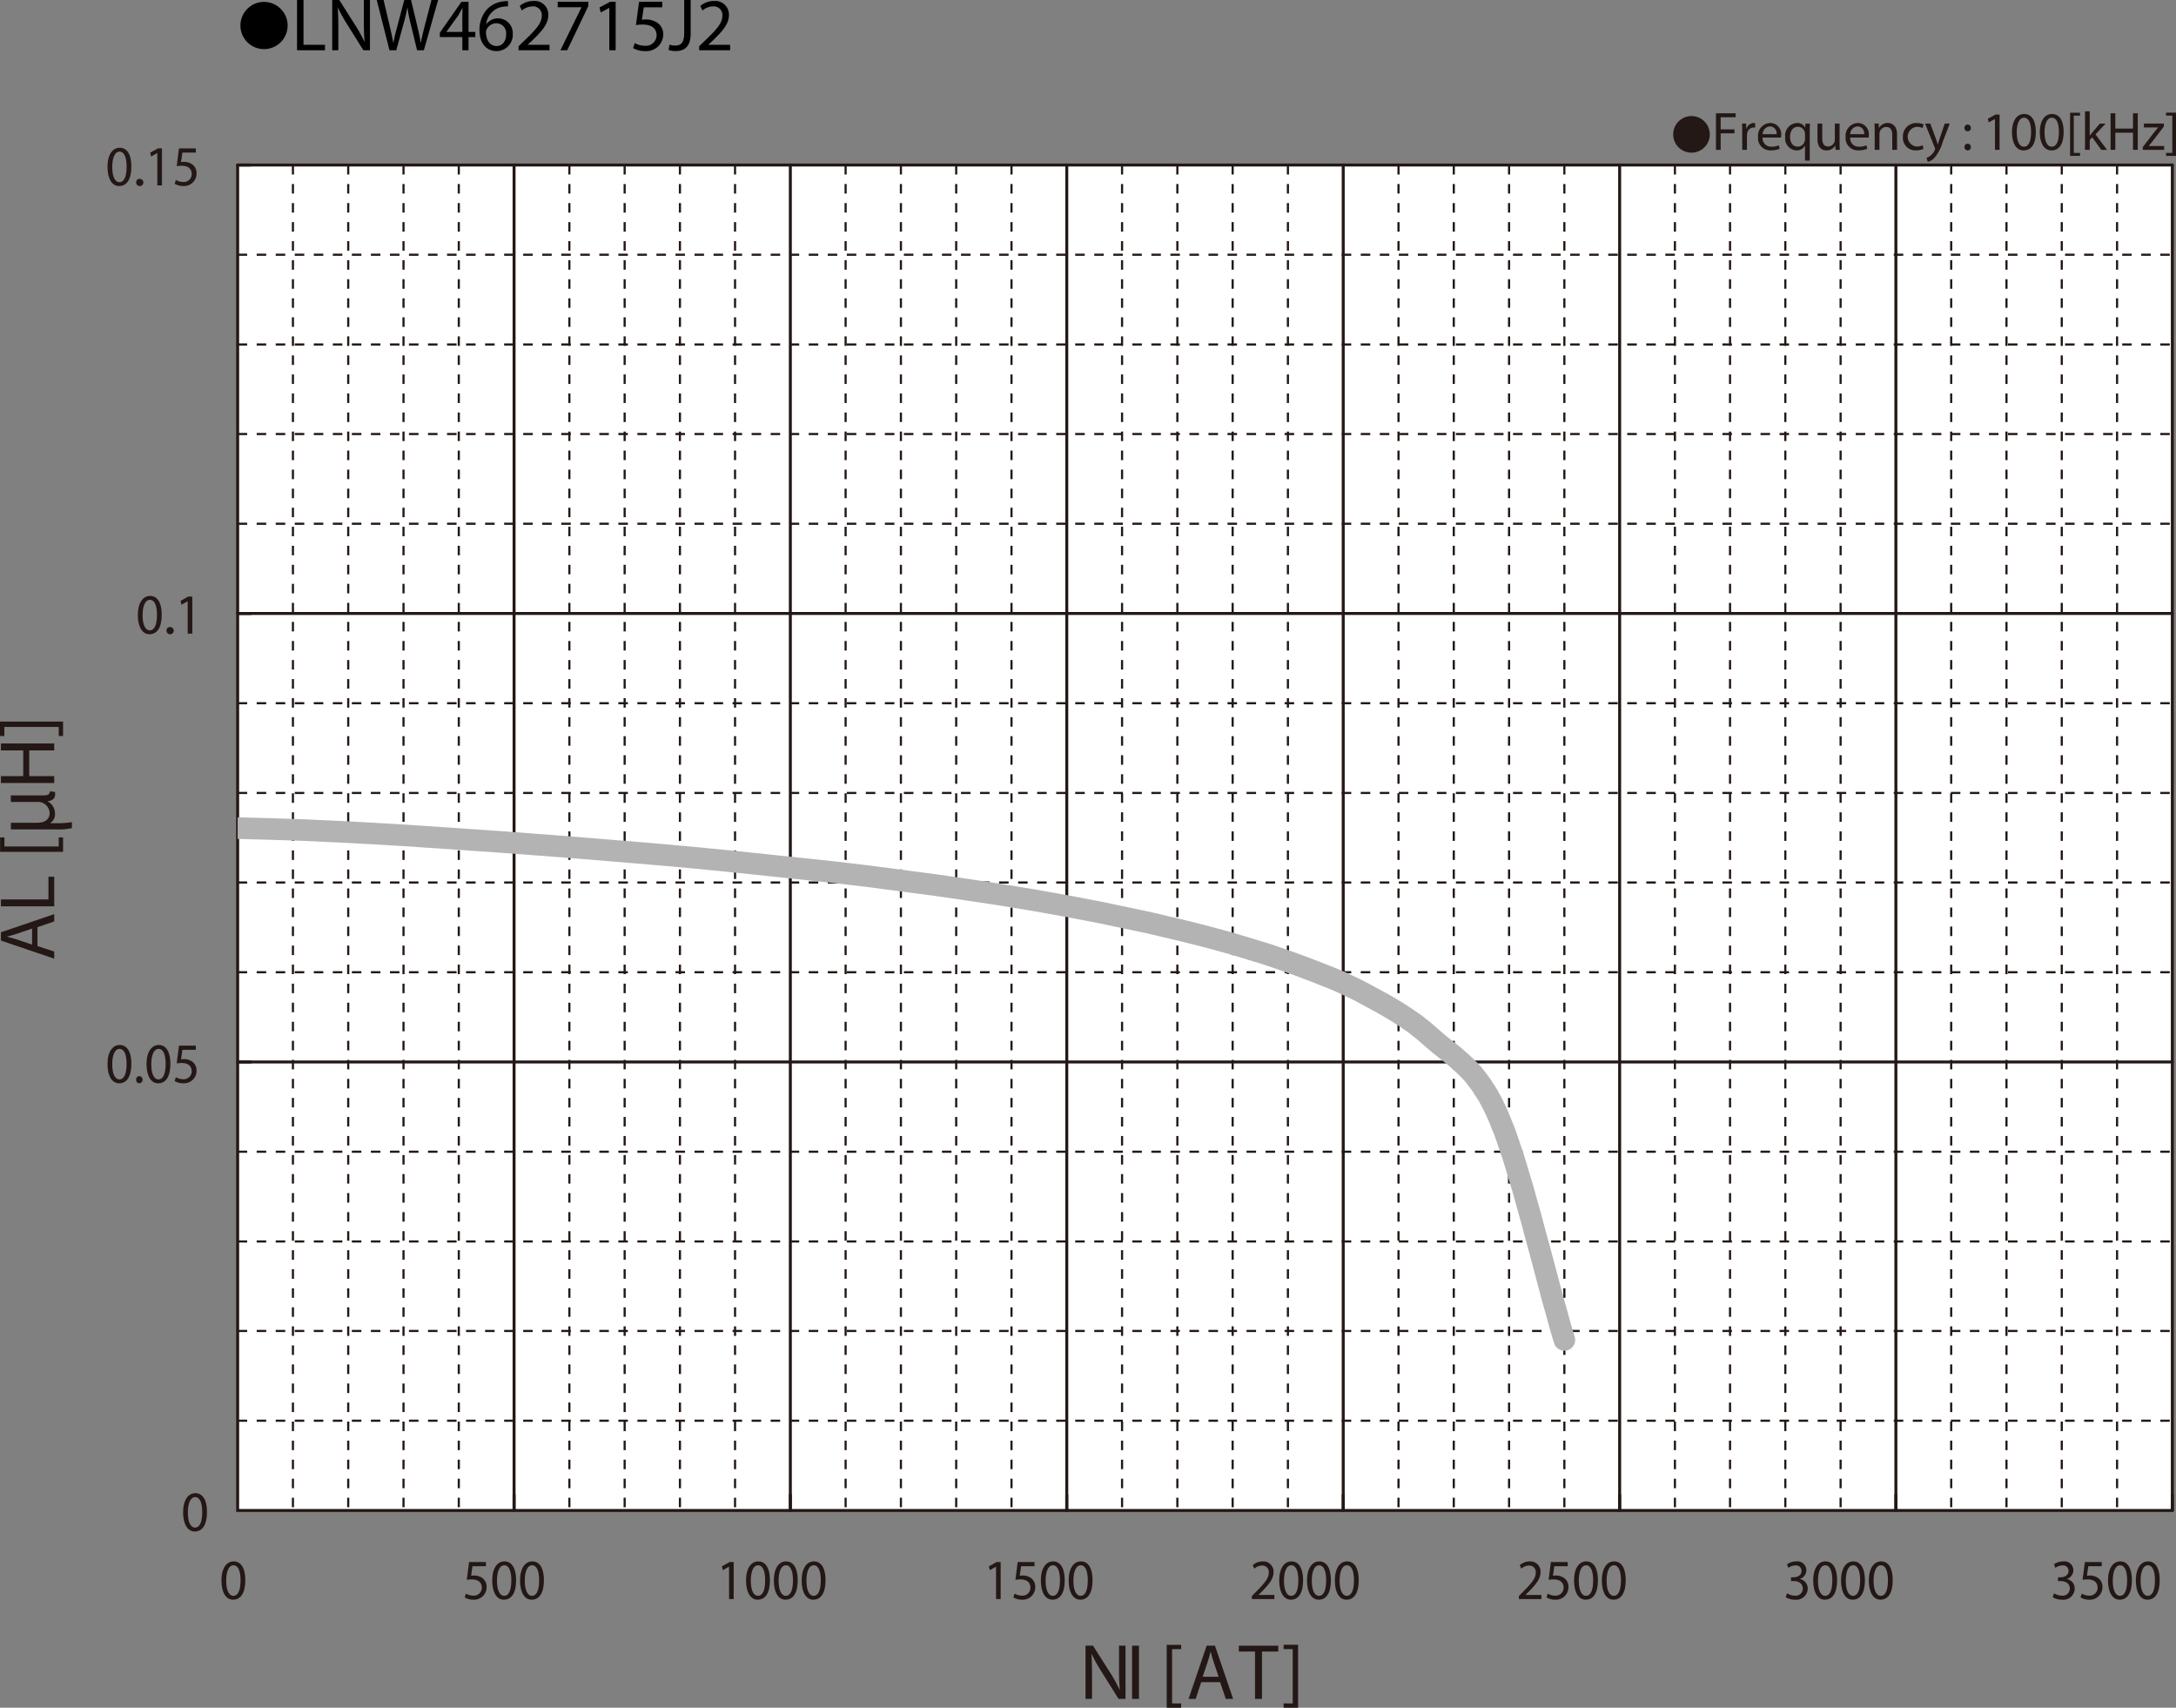 <svg id="レイヤー_1" data-name="レイヤー 1" xmlns="http://www.w3.org/2000/svg" xmlns:xlink="http://www.w3.org/1999/xlink" viewBox="0 0 320.986 251.871">
  <rect x="0" y="0" width="320.986" height="251.871" fill="#808080" stroke="none"/>
  <defs>
    <style>
      .cls-1, .cls-4, .cls-5, .cls-6, .cls-8 {
        fill: none;
      }

      .cls-2 {
        fill: #231815;
      }

      .cls-3 {
        fill: #fff;
      }

      .cls-4, .cls-5, .cls-6 {
        stroke: #231815;
      }

      .cls-4 {
        stroke-miterlimit: 3.864;
        stroke-width: 0.319px;
        stroke-dasharray: 1.404 1.404;
      }

      .cls-5, .cls-6, .cls-8 {
        stroke-linecap: round;
      }

      .cls-5, .cls-8 {
        stroke-linejoin: round;
      }

      .cls-5, .cls-6 {
        stroke-width: 0.438px;
      }

      .cls-6 {
        stroke-miterlimit: 10;
      }

      .cls-7 {
        clip-path: url(#clip-path);
      }

      .cls-8 {
        stroke: #b3b3b3;
        stroke-width: 3.185px;
      }
    </style>
    <clipPath id="clip-path" transform="translate(-2.26 -4.632)">
      <rect class="cls-1" x="37.316" y="28.968" width="285.39" height="198.439"/>
    </clipPath>
  </defs>
  <title>AW_AL-Bias1_LNW462715J2</title>
  <g>
    <path d="M44.69,8.43a3.482,3.482,0,1,1-3.478-3.518A3.496,3.496,0,0,1,44.69,8.43Z" transform="translate(-2.26 -4.632)"/>
    <path d="M46.074,4.632h.958v6.612H50.2v.803h-4.126Z" transform="translate(-2.26 -4.632)"/>
    <path d="M51.266,12.047V4.632H52.311l2.377,3.752a21.062,21.062,0,0,1,1.331,2.409l.022-.011c-.088-.99-.11-1.892-.11-3.047V4.632h.902v7.415h-.968L53.51,8.284A23.52,23.52,0,0,1,52.124,5.809l-.033.011c.055.935.077,1.827.077,3.059v3.168Z" transform="translate(-2.26 -4.632)"/>
    <path d="M59.714,12.047,57.833,4.632h1.012l.88,3.752c.22.924.418,1.848.55,2.563h.022c.121-.737.352-1.617.605-2.574l.99-3.741h1.001l.902,3.763c.209.88.407,1.76.517,2.541h.022c.154-.814.363-1.639.594-2.563l.979-3.741h.979l-2.101,7.415H63.784l-.935-3.861a22.404,22.404,0,0,1-.484-2.42h-.022a23.34,23.34,0,0,1-.572,2.42l-1.056,3.861Z" transform="translate(-2.26 -4.632)"/>
    <path d="M70.461,12.047V10.1H67.139V9.461l3.19-4.565H71.374V9.34h1.002V10.1H71.374v1.947Zm0-2.707V6.953q0-.561.033-1.122h-.033c-.22.418-.396.726-.594,1.056L68.118,9.318V9.34Z" transform="translate(-2.26 -4.632)"/>
    <path d="M77.193,5.578a3.481,3.481,0,0,0-.726.044,2.906,2.906,0,0,0-2.486,2.541h.033a2.18,2.18,0,0,1,3.884,1.485,2.392,2.392,0,0,1-2.377,2.52c-1.529,0-2.53-1.188-2.53-3.047a4.497,4.497,0,0,1,1.21-3.224,3.89,3.89,0,0,1,2.288-1.056,4.669,4.669,0,0,1,.704-.055Zm-.275,4.125a1.453,1.453,0,0,0-1.474-1.639,1.592,1.592,0,0,0-1.386.88.821.821,0,0,0-.11.429c.022,1.177.561,2.046,1.573,2.046C76.357,11.42,76.918,10.727,76.918,9.704Z" transform="translate(-2.26 -4.632)"/>
    <path d="M78.755,12.047v-.594l.759-.737c1.826-1.738,2.651-2.663,2.662-3.741a1.276,1.276,0,0,0-1.419-1.397,2.436,2.436,0,0,0-1.518.605l-.308-.682a3.138,3.138,0,0,1,2.024-.726A2.012,2.012,0,0,1,83.144,6.854c0,1.32-.957,2.388-2.464,3.84l-.572.528v.022H83.32v.803Z" transform="translate(-2.26 -4.632)"/>
    <path d="M89.04,4.896v.638l-3.113,6.513H84.926l3.103-6.326V5.699H84.53V4.896Z" transform="translate(-2.26 -4.632)"/>
    <path d="M92.142,5.798H92.12l-1.243.671L90.69,5.732l1.562-.836h.825v7.151h-.935Z" transform="translate(-2.26 -4.632)"/>
    <path d="M99.953,5.71H97.224l-.275,1.837a3.823,3.823,0,0,1,.583-.044,3.023,3.023,0,0,1,1.541.385,2.038,2.038,0,0,1,1.023,1.837,2.481,2.481,0,0,1-2.663,2.442,3.505,3.505,0,0,1-1.782-.44l.242-.737a3.199,3.199,0,0,0,1.529.396,1.578,1.578,0,0,0,1.694-1.551c-.011-.924-.627-1.584-2.058-1.584a7.451,7.451,0,0,0-.99.077l.462-3.432h3.421Z" transform="translate(-2.26 -4.632)"/>
    <path d="M103.186,4.632h.957v4.962c0,1.969-.968,2.574-2.244,2.574a3.099,3.099,0,0,1-1.023-.176l.143-.781a2.291,2.291,0,0,0,.803.143c.858,0,1.364-.385,1.364-1.837Z" transform="translate(-2.26 -4.632)"/>
    <path d="M105.397,12.047v-.594l.759-.737c1.826-1.738,2.651-2.663,2.662-3.741a1.276,1.276,0,0,0-1.419-1.397,2.436,2.436,0,0,0-1.518.605l-.308-.682a3.138,3.138,0,0,1,2.024-.726,2.012,2.012,0,0,1,2.189,2.079c0,1.32-.957,2.388-2.464,3.84l-.572.528v.022h3.212v.803Z" transform="translate(-2.26 -4.632)"/>
  </g>
  <g>
    <path class="cls-2" d="M38.448,237.685c0,1.857-.656,2.884-1.807,2.884-1.016,0-1.703-1.001-1.719-2.809,0-1.833.751-2.842,1.807-2.842C37.824,234.919,38.448,235.945,38.448,237.685Zm-2.823.084c0,1.421.416,2.228,1.056,2.228.72,0,1.063-.883,1.063-2.278,0-1.345-.328-2.228-1.056-2.228C36.073,235.491,35.625,236.281,35.625,237.77Z" transform="translate(-2.26 -4.632)"/>
    <path class="cls-2" d="M73.939,235.634H71.956l-.2,1.404a2.663,2.663,0,0,1,.424-.034,2.108,2.108,0,0,1,1.119.295,1.571,1.571,0,0,1,.744,1.403,1.844,1.844,0,0,1-1.935,1.867,2.438,2.438,0,0,1-1.295-.337l.176-.562a2.248,2.248,0,0,0,1.111.302,1.171,1.171,0,0,0,1.232-1.185c-.008-.707-.456-1.211-1.495-1.211a5.098,5.098,0,0,0-.72.059l.336-2.623h2.486Z" transform="translate(-2.26 -4.632)"/>
    <path class="cls-2" d="M78.393,237.685c0,1.857-.656,2.884-1.807,2.884-1.016,0-1.703-1.001-1.719-2.809,0-1.833.751-2.842,1.807-2.842C77.77,234.919,78.393,235.945,78.393,237.685Zm-2.823.084c0,1.421.416,2.228,1.056,2.228.72,0,1.063-.883,1.063-2.278,0-1.345-.328-2.228-1.056-2.228C76.019,235.491,75.57,236.281,75.57,237.77Z" transform="translate(-2.26 -4.632)"/>
    <path class="cls-2" d="M82.495,237.685c0,1.857-.656,2.884-1.807,2.884-1.015,0-1.703-1.001-1.719-2.809,0-1.833.752-2.842,1.807-2.842C81.872,234.919,82.495,235.945,82.495,237.685Zm-2.822.084c0,1.421.415,2.228,1.055,2.228.72,0,1.063-.883,1.063-2.278,0-1.345-.328-2.228-1.056-2.228C80.12,235.491,79.673,236.281,79.673,237.77Z" transform="translate(-2.26 -4.632)"/>
    <path class="cls-2" d="M109.806,235.701H109.79l-.903.513-.136-.564,1.135-.639h.6v5.465h-.68Z" transform="translate(-2.26 -4.632)"/>
    <path class="cls-2" d="M115.834,237.685c0,1.857-.655,2.884-1.807,2.884-1.016,0-1.703-1.001-1.719-2.809,0-1.833.751-2.842,1.807-2.842C115.211,234.919,115.834,235.945,115.834,237.685Zm-2.822.084c0,1.421.416,2.228,1.056,2.228.72,0,1.063-.883,1.063-2.278,0-1.345-.328-2.228-1.056-2.228C113.46,235.491,113.012,236.281,113.012,237.77Z" transform="translate(-2.26 -4.632)"/>
    <path class="cls-2" d="M119.936,237.685c0,1.857-.655,2.884-1.807,2.884-1.016,0-1.703-1.001-1.719-2.809,0-1.833.751-2.842,1.807-2.842C119.314,234.919,119.936,235.945,119.936,237.685Zm-2.822.084c0,1.421.416,2.228,1.056,2.228.72,0,1.063-.883,1.063-2.278,0-1.345-.328-2.228-1.056-2.228C117.562,235.491,117.114,236.281,117.114,237.77Z" transform="translate(-2.26 -4.632)"/>
    <path class="cls-2" d="M124.039,237.685c0,1.857-.655,2.884-1.807,2.884-1.016,0-1.703-1.001-1.719-2.809,0-1.833.751-2.842,1.807-2.842C123.416,234.919,124.039,235.945,124.039,237.685Zm-2.822.084c0,1.421.416,2.228,1.056,2.228.72,0,1.063-.883,1.063-2.278,0-1.345-.328-2.228-1.056-2.228C121.665,235.491,121.217,236.281,121.217,237.77Z" transform="translate(-2.26 -4.632)"/>
    <path class="cls-2" d="M149.19,235.701h-.016l-.903.513-.136-.564,1.135-.639h.6v5.465h-.68Z" transform="translate(-2.26 -4.632)"/>
    <path class="cls-2" d="M154.868,235.634h-1.982l-.2,1.404a2.66,2.66,0,0,1,.424-.034,2.108,2.108,0,0,1,1.119.295,1.571,1.571,0,0,1,.744,1.403,1.844,1.844,0,0,1-1.936,1.867,2.439,2.439,0,0,1-1.295-.337l.176-.562a2.248,2.248,0,0,0,1.111.302,1.171,1.171,0,0,0,1.231-1.185c-.008-.707-.456-1.211-1.495-1.211a5.091,5.091,0,0,0-.72.059l.336-2.623h2.486Z" transform="translate(-2.26 -4.632)"/>
    <path class="cls-2" d="M159.322,237.685c0,1.857-.655,2.884-1.807,2.884-1.016,0-1.703-1.001-1.719-2.809,0-1.833.751-2.842,1.807-2.842C158.699,234.919,159.322,235.945,159.322,237.685Zm-2.822.084c0,1.421.416,2.228,1.056,2.228.72,0,1.063-.883,1.063-2.278,0-1.345-.328-2.228-1.056-2.228C156.948,235.491,156.5,236.281,156.5,237.77Z" transform="translate(-2.26 -4.632)"/>
    <path class="cls-2" d="M163.425,237.685c0,1.857-.655,2.884-1.807,2.884-1.016,0-1.703-1.001-1.719-2.809,0-1.833.751-2.842,1.807-2.842C162.802,234.919,163.425,235.945,163.425,237.685Zm-2.822.084c0,1.421.416,2.228,1.056,2.228.72,0,1.063-.883,1.063-2.278,0-1.345-.328-2.228-1.056-2.228C161.051,235.491,160.602,236.281,160.602,237.77Z" transform="translate(-2.26 -4.632)"/>
    <path class="cls-2" d="M186.929,240.477v-.454l.552-.564c1.327-1.328,1.928-2.034,1.935-2.858a.953.953,0,0,0-1.031-1.067,1.725,1.725,0,0,0-1.103.462l-.225-.521a2.218,2.218,0,0,1,1.472-.555,1.501,1.501,0,0,1,1.591,1.589c0,1.01-.695,1.825-1.791,2.935l-.415.403v.018h2.334v.613Z" transform="translate(-2.26 -4.632)"/>
    <path class="cls-2" d="M194.484,237.685c0,1.857-.655,2.884-1.807,2.884-1.016,0-1.703-1.001-1.719-2.809,0-1.833.751-2.842,1.807-2.842C193.861,234.919,194.484,235.945,194.484,237.685Zm-2.822.084c0,1.421.416,2.228,1.056,2.228.72,0,1.063-.883,1.063-2.278,0-1.345-.328-2.228-1.056-2.228C192.11,235.491,191.662,236.281,191.662,237.77Z" transform="translate(-2.26 -4.632)"/>
    <path class="cls-2" d="M198.587,237.685c0,1.857-.655,2.884-1.807,2.884-1.016,0-1.703-1.001-1.719-2.809,0-1.833.751-2.842,1.807-2.842C197.964,234.919,198.587,235.945,198.587,237.685Zm-2.822.084c0,1.421.416,2.228,1.056,2.228.72,0,1.063-.883,1.063-2.278,0-1.345-.328-2.228-1.056-2.228C196.213,235.491,195.765,236.281,195.765,237.77Z" transform="translate(-2.26 -4.632)"/>
    <path class="cls-2" d="M202.69,237.685c0,1.857-.655,2.884-1.807,2.884-1.016,0-1.703-1.001-1.719-2.809,0-1.833.751-2.842,1.807-2.842C202.066,234.919,202.69,235.945,202.69,237.685Zm-2.822.084c0,1.421.416,2.228,1.056,2.228.72,0,1.063-.883,1.063-2.278,0-1.345-.328-2.228-1.056-2.228C200.315,235.491,199.867,236.281,199.867,237.77Z" transform="translate(-2.26 -4.632)"/>
    <path class="cls-2" d="M226.314,240.477v-.454l.552-.564c1.327-1.328,1.928-2.034,1.936-2.858a.953.953,0,0,0-1.031-1.067,1.726,1.726,0,0,0-1.103.462l-.225-.521a2.218,2.218,0,0,1,1.472-.555,1.501,1.501,0,0,1,1.591,1.589c0,1.01-.695,1.825-1.791,2.935l-.415.403v.018h2.334v.613Z" transform="translate(-2.26 -4.632)"/>
    <path class="cls-2" d="M233.519,235.634h-1.982l-.2,1.404a2.66,2.66,0,0,1,.424-.034,2.108,2.108,0,0,1,1.119.295,1.571,1.571,0,0,1,.744,1.403,1.844,1.844,0,0,1-1.935,1.867,2.439,2.439,0,0,1-1.295-.337l.176-.562a2.248,2.248,0,0,0,1.111.302,1.171,1.171,0,0,0,1.231-1.185c-.008-.707-.456-1.211-1.495-1.211a5.091,5.091,0,0,0-.72.059l.336-2.623h2.486Z" transform="translate(-2.26 -4.632)"/>
    <path class="cls-2" d="M237.973,237.685c0,1.857-.655,2.884-1.807,2.884-1.016,0-1.703-1.001-1.719-2.809,0-1.833.751-2.842,1.807-2.842C237.35,234.919,237.973,235.945,237.973,237.685Zm-2.822.084c0,1.421.416,2.228,1.056,2.228.72,0,1.063-.883,1.063-2.278,0-1.345-.328-2.228-1.056-2.228C235.599,235.491,235.15,236.281,235.15,237.77Z" transform="translate(-2.26 -4.632)"/>
    <path class="cls-2" d="M242.074,237.685c0,1.857-.655,2.884-1.807,2.884-1.016,0-1.703-1.001-1.719-2.809,0-1.833.751-2.842,1.807-2.842C241.451,234.919,242.074,235.945,242.074,237.685Zm-2.822.084c0,1.421.416,2.228,1.056,2.228.72,0,1.063-.883,1.063-2.278,0-1.345-.328-2.228-1.056-2.228C239.7,235.491,239.252,236.281,239.252,237.77Z" transform="translate(-2.26 -4.632)"/>
    <path class="cls-2" d="M265.866,239.627a2.27,2.27,0,0,0,1.151.345,1.04,1.04,0,0,0,1.176-1.059c-.008-.766-.664-1.094-1.344-1.094h-.392v-.555h.392c.512,0,1.16-.277,1.16-.925a.801.801,0,0,0-.912-.824,1.843,1.843,0,0,0-1.039.362l-.184-.538a2.377,2.377,0,0,1,1.358-.421,1.319,1.319,0,0,1,1.487,1.304,1.349,1.349,0,0,1-.959,1.286v.017a1.402,1.402,0,0,1,1.159,1.404,1.682,1.682,0,0,1-1.895,1.64,2.542,2.542,0,0,1-1.352-.37Z" transform="translate(-2.26 -4.632)"/>
    <path class="cls-2" d="M273.255,237.685c0,1.857-.655,2.884-1.807,2.884-1.016,0-1.703-1.001-1.719-2.809,0-1.833.751-2.842,1.807-2.842C272.632,234.919,273.255,235.945,273.255,237.685Zm-2.822.084c0,1.421.416,2.228,1.056,2.228.72,0,1.063-.883,1.063-2.278,0-1.345-.328-2.228-1.056-2.228C270.881,235.491,270.433,236.281,270.433,237.77Z" transform="translate(-2.26 -4.632)"/>
    <path class="cls-2" d="M277.357,237.685c0,1.857-.655,2.884-1.807,2.884-1.016,0-1.703-1.001-1.719-2.809,0-1.833.751-2.842,1.807-2.842C276.734,234.919,277.357,235.945,277.357,237.685Zm-2.822.084c0,1.421.416,2.228,1.056,2.228.72,0,1.063-.883,1.063-2.278,0-1.345-.328-2.228-1.056-2.228C274.983,235.491,274.535,236.281,274.535,237.77Z" transform="translate(-2.26 -4.632)"/>
    <path class="cls-2" d="M281.46,237.685c0,1.857-.655,2.884-1.807,2.884-1.016,0-1.703-1.001-1.719-2.809,0-1.833.751-2.842,1.807-2.842C280.837,234.919,281.46,235.945,281.46,237.685Zm-2.822.084c0,1.421.416,2.228,1.056,2.228.72,0,1.063-.883,1.063-2.278,0-1.345-.328-2.228-1.056-2.228C279.086,235.491,278.638,236.281,278.638,237.77Z" transform="translate(-2.26 -4.632)"/>
    <path class="cls-2" d="M305.252,239.627a2.269,2.269,0,0,0,1.151.345,1.04,1.04,0,0,0,1.176-1.059c-.008-.766-.664-1.094-1.344-1.094h-.392v-.555h.392c.512,0,1.16-.277,1.16-.925a.801.801,0,0,0-.912-.824,1.841,1.841,0,0,0-1.039.362l-.184-.538a2.377,2.377,0,0,1,1.358-.421,1.319,1.319,0,0,1,1.487,1.304,1.349,1.349,0,0,1-.959,1.286v.017a1.402,1.402,0,0,1,1.159,1.404,1.682,1.682,0,0,1-1.895,1.64,2.542,2.542,0,0,1-1.352-.37Z" transform="translate(-2.26 -4.632)"/>
    <path class="cls-2" d="M312.289,235.634h-1.982l-.2,1.404a2.66,2.66,0,0,1,.424-.034,2.108,2.108,0,0,1,1.119.295,1.571,1.571,0,0,1,.744,1.403,1.844,1.844,0,0,1-1.936,1.867,2.439,2.439,0,0,1-1.295-.337l.176-.562a2.248,2.248,0,0,0,1.111.302,1.171,1.171,0,0,0,1.231-1.185c-.008-.707-.456-1.211-1.495-1.211a5.104,5.104,0,0,0-.72.059l.336-2.623h2.486Z" transform="translate(-2.26 -4.632)"/>
    <path class="cls-2" d="M316.742,237.685c0,1.857-.655,2.884-1.807,2.884-1.016,0-1.703-1.001-1.719-2.809,0-1.833.751-2.842,1.807-2.842C316.119,234.919,316.742,235.945,316.742,237.685Zm-2.822.084c0,1.421.416,2.228,1.056,2.228.72,0,1.063-.883,1.063-2.278,0-1.345-.328-2.228-1.056-2.228C314.368,235.491,313.92,236.281,313.92,237.77Z" transform="translate(-2.26 -4.632)"/>
    <path class="cls-2" d="M320.845,237.685c0,1.857-.655,2.884-1.807,2.884-1.016,0-1.703-1.001-1.719-2.809,0-1.833.751-2.842,1.807-2.842C320.222,234.919,320.845,235.945,320.845,237.685Zm-2.822.084c0,1.421.416,2.228,1.056,2.228.72,0,1.063-.883,1.063-2.278,0-1.345-.328-2.228-1.056-2.228C318.471,235.491,318.022,236.281,318.022,237.77Z" transform="translate(-2.26 -4.632)"/>
  </g>
  <g>
    <path class="cls-2" d="M162.39,255.199v-7.847h1.107l2.518,3.97a22.17,22.17,0,0,1,1.41,2.55l.023-.012c-.093-1.048-.116-2.003-.116-3.225v-3.283h.956v7.847h-1.026l-2.495-3.981a24.861,24.861,0,0,1-1.469-2.62l-.034.012c.058.99.081,1.933.081,3.236v3.353Z" transform="translate(-2.26 -4.632)"/>
    <path class="cls-2" d="M170.27,247.352v7.847h-1.015v-7.847Z" transform="translate(-2.26 -4.632)"/>
    <path class="cls-2" d="M174.36,256.503v-9.278h2.133v.64h-1.34v7.999h1.34v.64Z" transform="translate(-2.26 -4.632)"/>
    <path class="cls-2" d="M179.452,252.731l-.815,2.468h-1.05l2.669-7.847h1.225l2.682,7.847h-1.084l-.84-2.468Zm2.578-.792-.77-2.259c-.176-.513-.293-.978-.408-1.432h-.023c-.117.466-.246.942-.397,1.42l-.77,2.271Z" transform="translate(-2.26 -4.632)"/>
    <path class="cls-2" d="M187.39,248.214H185.001v-.861h5.816v.861h-2.4v6.985H187.39Z" transform="translate(-2.26 -4.632)"/>
    <path class="cls-2" d="M193.743,247.213v9.29H191.61v-.64h1.34v-8.011h-1.34v-.64Z" transform="translate(-2.26 -4.632)"/>
  </g>
  <path class="cls-2" d="M32.795,227.625c0,1.857-.656,2.884-1.807,2.884-1.016,0-1.703-1.001-1.719-2.809,0-1.833.751-2.842,1.807-2.842C32.172,224.858,32.795,225.885,32.795,227.625Zm-2.823.084c0,1.421.416,2.228,1.056,2.228.72,0,1.063-.883,1.063-2.278,0-1.345-.328-2.228-1.056-2.228C30.421,225.431,29.973,226.221,29.973,227.709Z" transform="translate(-2.26 -4.632)"/>
  <g>
    <path class="cls-2" d="M21.64,161.522c0,1.857-.656,2.884-1.807,2.884-1.016,0-1.703-1.001-1.719-2.809,0-1.833.751-2.842,1.807-2.842C21.017,158.755,21.64,159.781,21.64,161.522Zm-2.823.084c0,1.421.416,2.228,1.056,2.228.72,0,1.063-.883,1.063-2.278,0-1.345-.328-2.228-1.056-2.228C19.266,159.327,18.817,160.117,18.817,161.606Z" transform="translate(-2.26 -4.632)"/>
    <path class="cls-2" d="M22.345,163.875a.486.486,0,0,1,.48-.529.533.533,0,0,1-.008,1.06A.485.485,0,0,1,22.345,163.875Z" transform="translate(-2.26 -4.632)"/>
    <path class="cls-2" d="M27.398,161.522c0,1.857-.656,2.884-1.807,2.884-1.016,0-1.703-1.001-1.719-2.809,0-1.833.751-2.842,1.807-2.842C26.774,158.755,27.398,159.781,27.398,161.522Zm-2.823.084c0,1.421.416,2.228,1.056,2.228.72,0,1.063-.883,1.063-2.278,0-1.345-.328-2.228-1.056-2.228C25.023,159.327,24.575,160.117,24.575,161.606Z" transform="translate(-2.26 -4.632)"/>
    <path class="cls-2" d="M31.148,159.47H29.165l-.2,1.404a2.664,2.664,0,0,1,.424-.034,2.107,2.107,0,0,1,1.119.295,1.572,1.572,0,0,1,.744,1.403,1.844,1.844,0,0,1-1.935,1.867,2.439,2.439,0,0,1-1.295-.337l.176-.562a2.25,2.25,0,0,0,1.111.302,1.171,1.171,0,0,0,1.231-1.185c-.008-.707-.456-1.211-1.495-1.211a5.098,5.098,0,0,0-.72.059l.336-2.623h2.486Z" transform="translate(-2.26 -4.632)"/>
  </g>
  <g>
    <path class="cls-2" d="M26.118,95.291c0,1.858-.656,2.884-1.807,2.884-1.016,0-1.703-1-1.719-2.808,0-1.833.751-2.842,1.807-2.842C25.494,92.525,26.118,93.551,26.118,95.291Zm-2.823.085c0,1.421.416,2.228,1.056,2.228.72,0,1.063-.883,1.063-2.279,0-1.345-.328-2.228-1.056-2.228C23.743,93.097,23.295,93.888,23.295,95.376Z" transform="translate(-2.26 -4.632)"/>
    <path class="cls-2" d="M26.822,97.646a.486.486,0,0,1,.48-.53.533.533,0,1,1-.48.53Z" transform="translate(-2.26 -4.632)"/>
    <path class="cls-2" d="M29.948,93.308h-.016l-.904.513-.136-.564,1.135-.639h.6V98.083h-.68Z" transform="translate(-2.26 -4.632)"/>
  </g>
  <g>
    <path class="cls-2" d="M21.64,29.188c0,1.858-.656,2.884-1.807,2.884-1.016,0-1.703-1-1.719-2.808,0-1.833.751-2.842,1.807-2.842C21.017,26.422,21.64,27.448,21.64,29.188Zm-2.823.085c0,1.421.416,2.228,1.056,2.228.72,0,1.063-.883,1.063-2.279,0-1.345-.328-2.228-1.056-2.228C19.266,26.994,18.817,27.784,18.817,29.273Z" transform="translate(-2.26 -4.632)"/>
    <path class="cls-2" d="M22.345,31.543a.486.486,0,0,1,.48-.53.533.533,0,1,1-.48.53Z" transform="translate(-2.26 -4.632)"/>
    <path class="cls-2" d="M25.471,27.204h-.016l-.904.513-.136-.564,1.135-.639h.6V31.98h-.68Z" transform="translate(-2.26 -4.632)"/>
    <path class="cls-2" d="M31.148,27.137H29.165l-.2,1.404a2.615,2.615,0,0,1,.424-.034,2.111,2.111,0,0,1,1.119.294,1.575,1.575,0,0,1,.744,1.404,1.843,1.843,0,0,1-1.935,1.866,2.448,2.448,0,0,1-1.295-.336l.176-.563a2.243,2.243,0,0,0,1.111.303A1.172,1.172,0,0,0,30.541,30.29c-.008-.706-.456-1.21-1.495-1.21a5.098,5.098,0,0,0-.72.059l.336-2.623h2.486Z" transform="translate(-2.26 -4.632)"/>
  </g>
  <g>
    <path class="cls-2" d="M7.785,144.159l2.472.815v1.048l-7.857-2.666v-1.223l7.857-2.678v1.083l-2.472.838Zm-.792-2.572-2.262.769c-.513.174-.979.291-1.434.407v.023c.466.116.944.244,1.422.396l2.273.769Z" transform="translate(-2.26 -4.632)"/>
    <path class="cls-2" d="M2.399,138.303V137.29H9.406v-3.353h.851v4.366Z" transform="translate(-2.26 -4.632)"/>
    <path class="cls-2" d="M11.562,130.269H2.272v-2.131h.641v1.339h8.009v-1.339h.641Z" transform="translate(-2.26 -4.632)"/>
    <path class="cls-2" d="M3.868,126.961v-.978H7.75c.979,0,1.83-.396,1.83-1.444a1.701,1.701,0,0,0-1.749-1.63H3.857v-.966H8.613c.699,0,.991-.14,1.014-.606l.723.093a1.023,1.023,0,0,1,.046.337c0,.501-.279.943-1.096,1.037v.035a2.008,2.008,0,0,1,1.073,1.77,1.529,1.529,0,0,1-.734,1.432h.862a13.329,13.329,0,0,0,2.367-.151v.885a9.612,9.612,0,0,1-2.285.186Z" transform="translate(-2.26 -4.632)"/>
    <path class="cls-2" d="M2.399,119.102H5.687v-3.795H2.399v-1.024h7.857v1.024H6.573v3.795h3.684v1.013H2.399Z" transform="translate(-2.26 -4.632)"/>
    <path class="cls-2" d="M2.26,111.056h9.303v2.13h-.641v-1.339h-8.02v1.339H2.26Z" transform="translate(-2.26 -4.632)"/>
  </g>
  <rect class="cls-3" x="35.056" y="24.336" width="285.39" height="198.439"/>
  <path class="cls-4" d="M37.316,42.203h285.39M37.316,55.439h285.39M37.316,68.645h285.39M37.316,81.879h285.39m-285.39,26.471h285.39m-285.39,13.234h285.39M37.316,134.79h285.39m-285.39,13.236h285.39m-285.39,26.471h285.39m-285.39,13.236h285.39M37.316,200.934h285.39m-285.39,13.237h285.39" transform="translate(-2.26 -4.632)"/>
  <path class="cls-5" d="M37.316,28.969h285.39M37.316,95.114h285.39M37.316,161.26h285.39" transform="translate(-2.26 -4.632)"/>
  <path class="cls-4" d="M314.553,28.969V227.407m-8.158-198.438V227.407M298.24,28.969V227.407M290.084,28.969V227.407M273.771,28.969V227.407M265.617,28.969V227.407M257.462,28.969V227.407M249.331,28.969V227.407M233.022,28.969V227.407M224.867,28.969V227.407M216.709,28.969V227.407M208.556,28.969V227.407M192.243,28.969V227.407M184.09,28.969V227.407M175.934,28.969V227.407M167.777,28.969V227.407M151.468,28.969V227.407M143.311,28.969V227.407M135.155,28.969V227.407M126.999,28.969V227.407M110.689,28.969V227.407M102.559,28.969V227.407M94.404,28.969V227.407M86.249,28.969V227.407M69.938,28.969V227.407M61.783,28.969V227.407M53.628,28.969V227.407M45.471,28.969V227.407" transform="translate(-2.26 -4.632)"/>
  <path class="cls-5" d="M322.705,28.969V227.407M281.926,28.969V227.407M241.177,28.969V227.407M200.401,28.969V227.407M159.623,28.969V227.407M118.844,28.969V227.407M78.092,28.969V227.407" transform="translate(-2.26 -4.632)"/>
  <path class="cls-6" d="M322.705,227.407V225.121m-40.779,2.286V225.121m-40.749,2.286V225.121m-40.776,2.286V225.121m-40.778,2.286V225.121m-40.779,2.286V225.121m-40.752,2.286V225.121m-40.776,2.286V225.121m0,2.286h285.39M37.316,28.969h1.931M37.316,95.114h1.931M37.316,161.26h1.931m-1.931-132.29V227.407h1.931" transform="translate(-2.26 -4.632)"/>
  <g class="cls-7">
    <polyline class="cls-8" points="230.762 197.624 230.136 195.528 229.539 193.341 228.912 191.118 228.314 188.832 227.093 184.259 226.466 181.974 225.869 179.717 225.243 177.497 224.647 175.338 224.021 173.276 223.721 172.248 223.124 170.315 222.797 169.382 222.498 168.48 222.198 167.612 221.9 166.774 221.575 166.001 221.275 165.227 220.974 164.518 220.675 163.842 220.08 162.62 219.482 161.522 219.155 161.007 218.855 160.558 218.557 160.075 217.931 159.236 217.335 158.463 216.706 157.787 216.08 157.177 215.458 156.595 214.832 156.05 214.234 155.534 213.608 155.051 212.386 154.083 211.188 153.055 210.563 152.507 209.964 151.992 209.34 151.509 208.742 151.025 207.519 150.187 206.295 149.383 205.07 148.642 203.846 147.935 201.402 146.614 200.18 145.969 197.735 144.81 196.51 144.293 194.061 143.328 191.616 142.395 189.17 141.523 186.722 140.688 181.828 139.207 179.382 138.529 176.936 137.885 174.489 137.274 172.041 136.696 169.596 136.114 162.257 134.57 157.363 133.635 152.469 132.765 147.574 131.958 142.682 131.221 137.789 130.512 132.895 129.868 128.002 129.225 123.108 128.644 113.322 127.612 108.429 127.099 103.562 126.615 98.669 126.164 93.777 125.746 83.989 124.942 74.203 124.198 64.415 123.524 59.522 123.2 54.629 122.909 49.736 122.655 44.842 122.429 39.951 122.268 35.056 122.139"/>
  </g>
  <g>
    <path class="cls-2" d="M251.774,21.752a2.699,2.699,0,1,1-2.698,2.698A2.695,2.695,0,0,1,251.774,21.752Z" transform="translate(-2.26 -4.632)"/>
    <path class="cls-2" d="M255.384,21.34h2.902v.584H256.08v1.791h2.038v.576H256.08V26.73h-.696Z" transform="translate(-2.26 -4.632)"/>
    <path class="cls-2" d="M259.257,24.067c0-.456-.008-.848-.032-1.208h.615l.025.76h.032a1.161,1.161,0,0,1,1.071-.848.747.747,0,0,1,.199.024V23.46a1.043,1.043,0,0,0-.239-.024.986.986,0,0,0-.943.903,1.913,1.913,0,0,0-.032.328V26.73h-.695Z" transform="translate(-2.26 -4.632)"/>
    <path class="cls-2" d="M262.264,24.922a1.24,1.24,0,0,0,1.327,1.343,2.545,2.545,0,0,0,1.071-.2l.12.503a3.128,3.128,0,0,1-1.287.24,1.798,1.798,0,0,1-1.903-1.951,1.879,1.879,0,0,1,1.815-2.087,1.64,1.64,0,0,1,1.599,1.823,2.707,2.707,0,0,1-.024.328Zm2.062-.503a1.002,1.002,0,0,0-.976-1.143,1.166,1.166,0,0,0-1.079,1.143Z" transform="translate(-2.26 -4.632)"/>
    <path class="cls-2" d="M268.519,26.13h-.017a1.377,1.377,0,0,1-1.263.688,1.765,1.765,0,0,1-1.64-1.959,1.854,1.854,0,0,1,1.751-2.087,1.271,1.271,0,0,1,1.191.672h.016l.024-.584h.664c-.017.328-.024.664-.024,1.063v4.39h-.703Zm0-1.703a1.224,1.224,0,0,0-.032-.296,1.029,1.029,0,0,0-1.008-.799c-.728,0-1.167.616-1.167,1.487,0,.767.367,1.439,1.144,1.439a1.048,1.048,0,0,0,1.007-.768,1.177,1.177,0,0,0,.057-.336Z" transform="translate(-2.26 -4.632)"/>
    <path class="cls-2" d="M273.622,25.674c0,.4.008.752.031,1.056h-.623l-.04-.632h-.017a1.454,1.454,0,0,1-1.279.72c-.607,0-1.335-.336-1.335-1.695V22.859h.704v2.143c0,.736.224,1.232.863,1.232a1.018,1.018,0,0,0,.928-.64,1.029,1.029,0,0,0,.064-.36v-2.375h.704Z" transform="translate(-2.26 -4.632)"/>
    <path class="cls-2" d="M275.184,24.922a1.24,1.24,0,0,0,1.327,1.343,2.545,2.545,0,0,0,1.071-.2l.12.503a3.128,3.128,0,0,1-1.287.24,1.798,1.798,0,0,1-1.903-1.951,1.879,1.879,0,0,1,1.815-2.087,1.64,1.64,0,0,1,1.599,1.823,2.686,2.686,0,0,1-.024.328Zm2.062-.503a1.002,1.002,0,0,0-.976-1.143,1.166,1.166,0,0,0-1.079,1.143Z" transform="translate(-2.26 -4.632)"/>
    <path class="cls-2" d="M278.8,23.907c0-.4-.008-.728-.032-1.048h.624l.039.64h.017a1.423,1.423,0,0,1,1.279-.728c.535,0,1.367.32,1.367,1.647V26.73H281.39v-2.231c0-.624-.231-1.143-.895-1.143a1,1,0,0,0-.943.72,1.028,1.028,0,0,0-.048.328V26.73H278.8Z" transform="translate(-2.26 -4.632)"/>
    <path class="cls-2" d="M285.998,26.585a2.582,2.582,0,0,1-1.111.224,1.839,1.839,0,0,1-1.927-1.975,1.966,1.966,0,0,1,2.079-2.055,2.357,2.357,0,0,1,.976.2l-.16.544a1.628,1.628,0,0,0-.815-.184,1.459,1.459,0,0,0-.025,2.911,1.994,1.994,0,0,0,.864-.192Z" transform="translate(-2.26 -4.632)"/>
    <path class="cls-2" d="M287,22.859l.848,2.287c.088.256.184.56.247.791h.017c.071-.232.151-.528.248-.808l.768-2.271h.743l-1.056,2.759a5.901,5.901,0,0,1-1.327,2.423,1.909,1.909,0,0,1-.863.456l-.176-.592a1.868,1.868,0,0,0,.615-.344,2.13,2.13,0,0,0,.592-.784.495.495,0,0,0,.056-.168.603.603,0,0,0-.048-.184l-1.431-3.566Z" transform="translate(-2.26 -4.632)"/>
    <path class="cls-2" d="M292.04,23.499a.476.476,0,1,1,.951,0,.476.476,0,1,1-.951,0Zm0,2.823a.476.476,0,1,1,.951,0,.476.476,0,1,1-.951,0Z" transform="translate(-2.26 -4.632)"/>
    <path class="cls-2" d="M296.542,22.188h-.016l-.903.488-.136-.536,1.135-.608h.6V26.73h-.68Z" transform="translate(-2.26 -4.632)"/>
    <path class="cls-2" d="M302.573,24.075c0,1.767-.655,2.742-1.807,2.742-1.016,0-1.703-.951-1.719-2.67,0-1.743.751-2.703,1.807-2.703C301.95,21.444,302.573,22.42,302.573,24.075Zm-2.822.08c0,1.351.416,2.119,1.056,2.119.72,0,1.063-.84,1.063-2.167,0-1.279-.328-2.119-1.056-2.119C300.199,21.988,299.751,22.74,299.751,24.155Z" transform="translate(-2.26 -4.632)"/>
    <path class="cls-2" d="M306.677,24.075c0,1.767-.655,2.742-1.807,2.742-1.016,0-1.703-.951-1.719-2.67,0-1.743.751-2.703,1.807-2.703C306.054,21.444,306.677,22.42,306.677,24.075Zm-2.822.08c0,1.351.416,2.119,1.056,2.119.72,0,1.063-.84,1.063-2.167,0-1.279-.328-2.119-1.056-2.119C304.303,21.988,303.854,22.74,303.854,24.155Z" transform="translate(-2.26 -4.632)"/>
    <path class="cls-2" d="M307.623,27.625V21.252h1.464v.44h-.92v5.493h.92v.44Z" transform="translate(-2.26 -4.632)"/>
    <path class="cls-2" d="M310.519,24.635h.016c.097-.136.232-.304.344-.44l1.136-1.335h.848l-1.495,1.591,1.703,2.279h-.855l-1.336-1.855-.359.4V26.73h-.695V21.053h.695Z" transform="translate(-2.26 -4.632)"/>
    <path class="cls-2" d="M314.295,21.34v2.255h2.607V21.34h.703V26.73h-.703V24.203h-2.607V26.73h-.696V21.34Z" transform="translate(-2.26 -4.632)"/>
    <path class="cls-2" d="M318.351,26.322l1.751-2.279c.168-.208.328-.392.504-.6v-.016h-2.095v-.568h2.95l-.008.44-1.726,2.247c-.16.216-.32.408-.496.608V26.17h2.263v.56h-3.143Z" transform="translate(-2.26 -4.632)"/>
    <path class="cls-2" d="M323.246,21.245v6.38h-1.463v-.44h.919v-5.501h-.919v-.44Z" transform="translate(-2.26 -4.632)"/>
  </g>
</svg>
